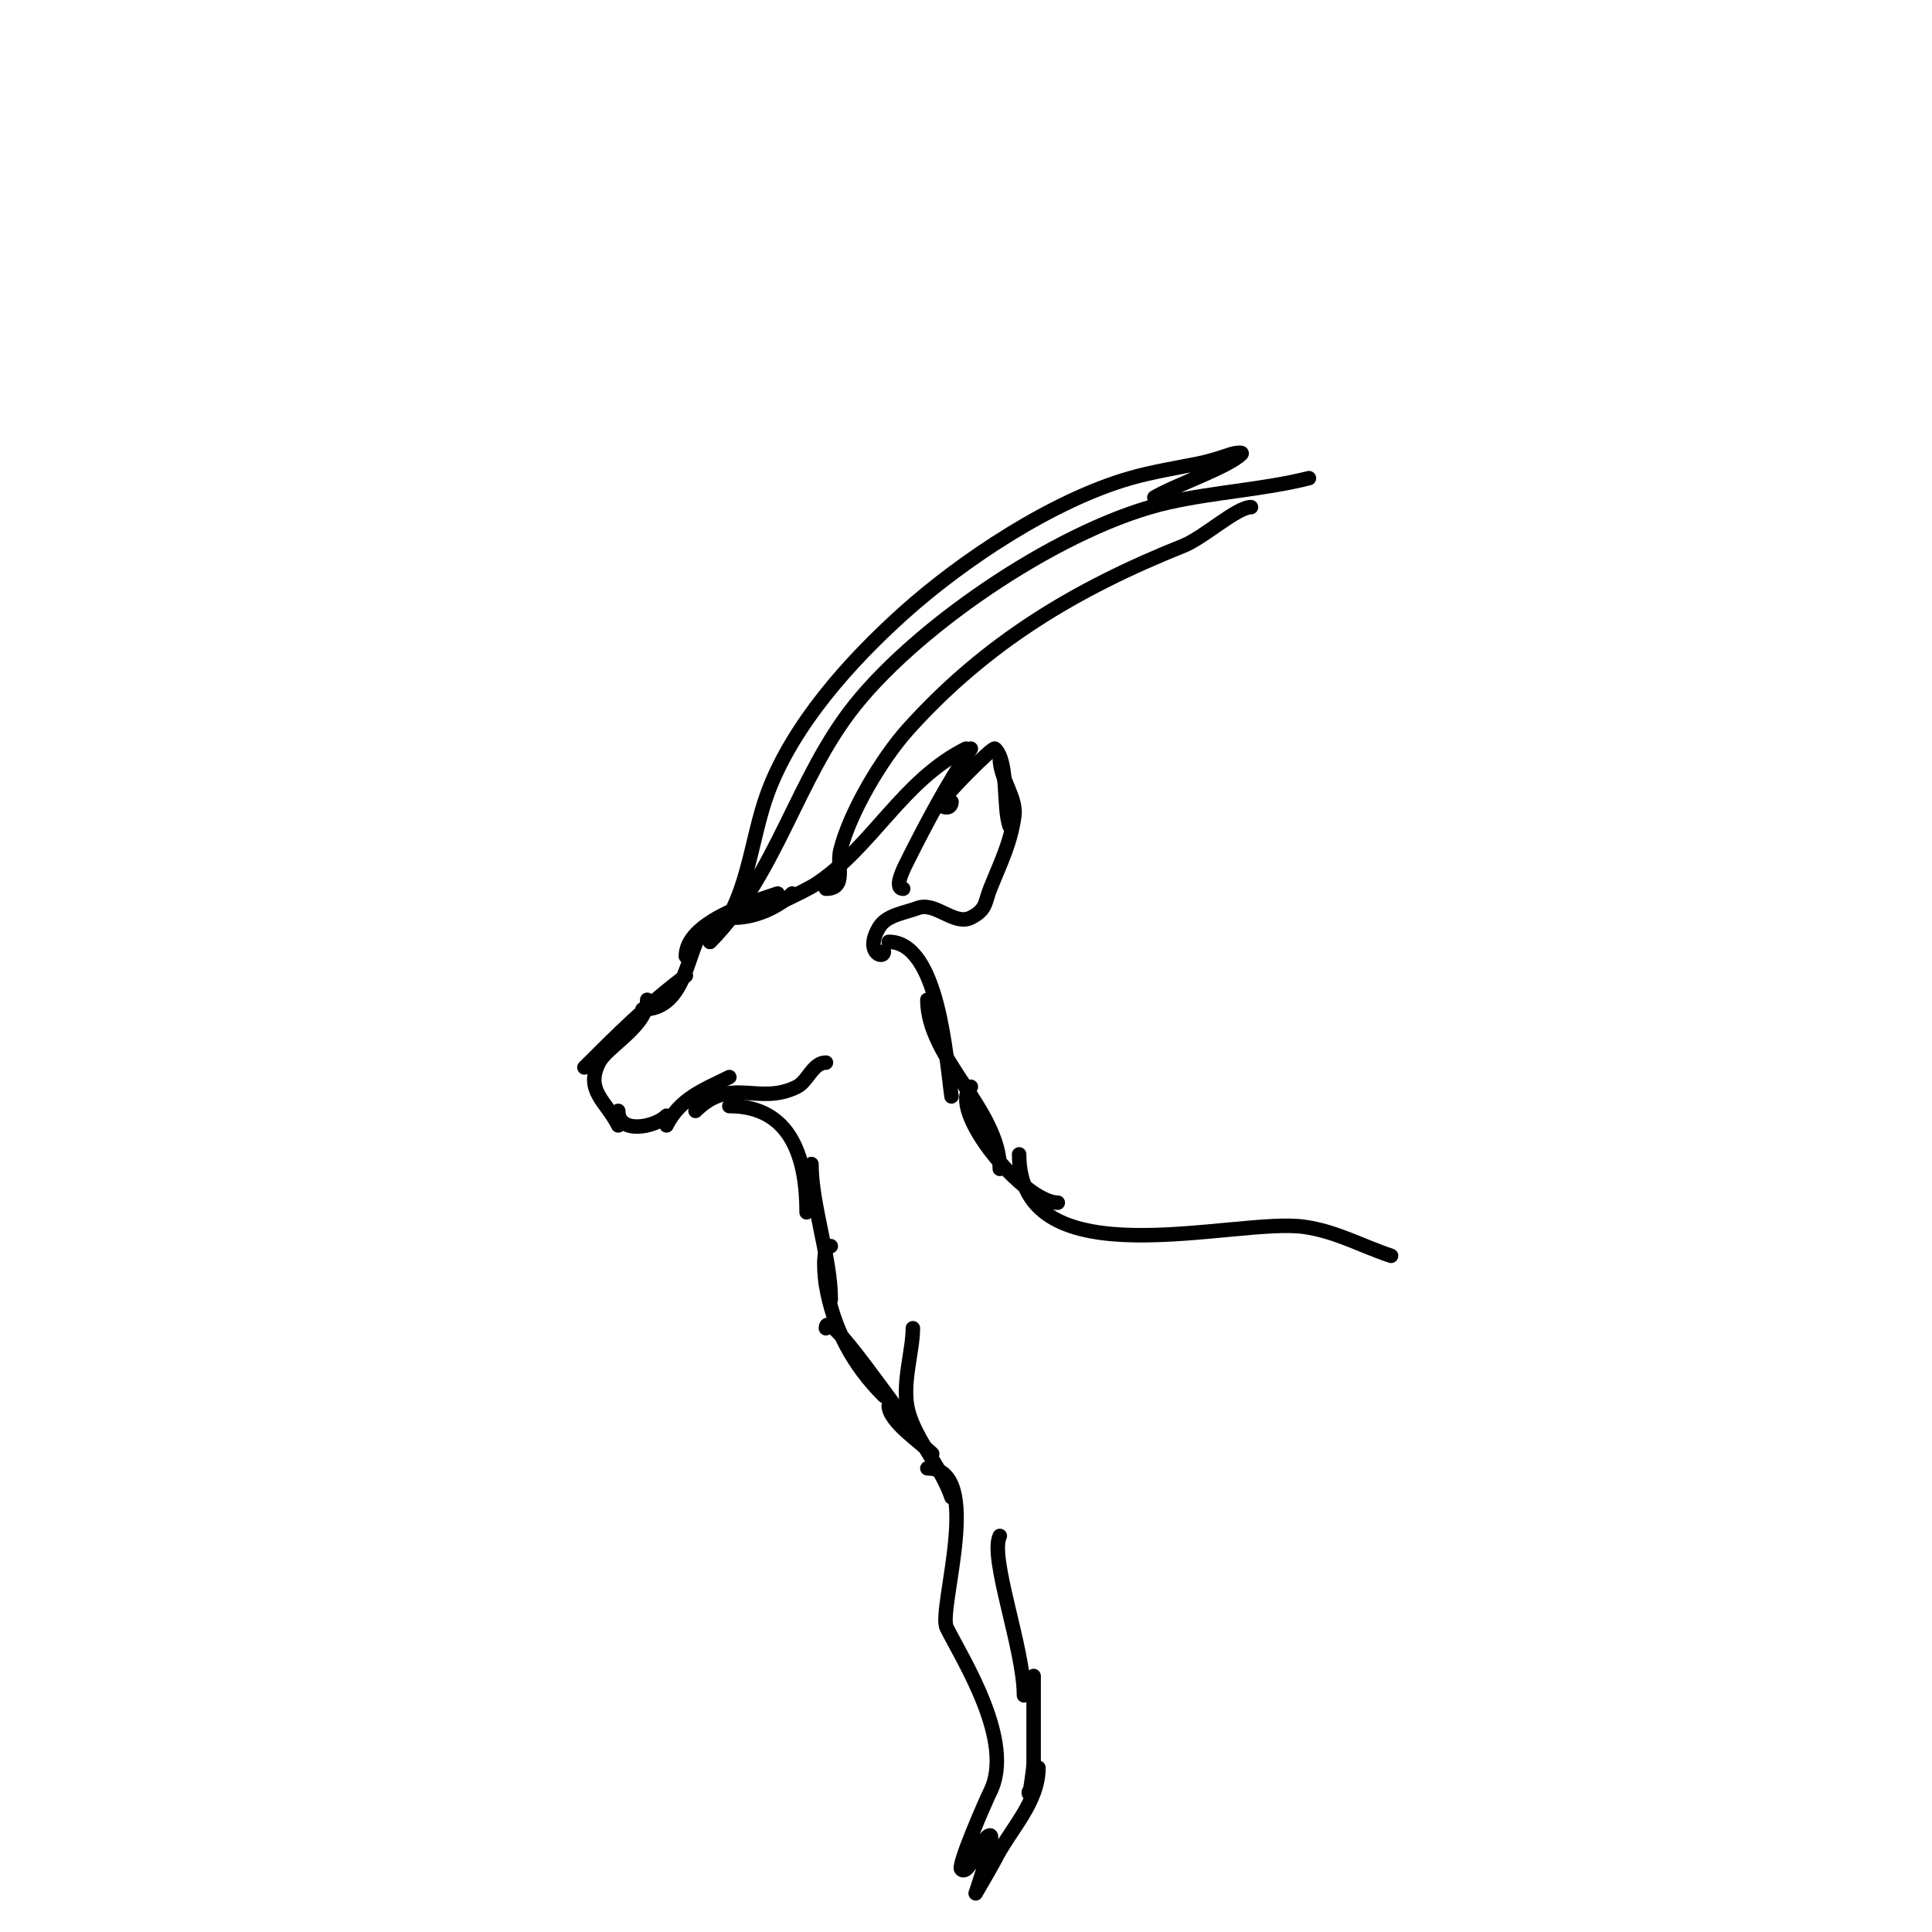 <svg viewBox='0 0 400 400' version='1.1' xmlns='http://www.w3.org/2000/svg' xmlns:xlink='http://www.w3.org/1999/xlink'><g fill='none' stroke='#000000' stroke-width='3' stroke-linecap='round' stroke-linejoin='round'><path d='M121,221c6.889,-6.889 13.182,-13.136 21,-19'/><path d='M133,209c9.54,0 9.068,-13.068 13,-17'/><path d='M142,198c0,-6.906 12.789,-10.93 19,-13'/><path d='M152,190c4.178,0 9.061,-2.061 12,-5'/><path d='M154,188c0,3.133 13.529,-4.02 15,-5c11.692,-7.795 17.87,-21.435 31,-28'/><path d='M183,197c0,1.757 -4.105,0.175 -1,-5c1.534,-2.557 5.208,-2.953 8,-4c3.665,-1.374 7.588,3.706 11,2c3.294,-1.647 2.889,-3.222 4,-6c2.153,-5.382 4.186,-9.304 5,-15c0.555,-3.887 -3,-7.78 -3,-12'/><path d='M187,184c-2.191,0 0.414,-4.829 1,-6c3.892,-7.785 8.153,-15.73 13,-23'/><path d='M197,166c0,1.872 -2.586,1.173 -2,0c0.777,-1.554 10.544,-11.456 11,-11c2.847,2.847 1.618,11.854 3,16'/><path d='M134,207c0,5.522 -8.309,9.619 -10,13c-2.914,5.827 1.483,7.965 4,13'/><path d='M128,230c0,4.868 7.558,3.442 10,1'/><path d='M138,233c2.815,-5.631 7.738,-7.369 13,-10'/><path d='M144,230c7.338,-7.338 12.981,-0.99 21,-5c2.255,-1.128 3.281,-5 6,-5'/><path d='M147,195c13.769,-13.769 17.932,-33.915 30,-49c13.802,-17.252 43.784,-37.285 65,-42c9.708,-2.157 19.556,-2.639 29,-5'/><path d='M259,105c-2.953,0 -9.779,6.311 -14,8c-22.319,8.927 -40.838,20.043 -57,38c-5.451,6.057 -12.053,17.211 -14,25c-0.842,3.366 1.396,8 -3,8'/><path d='M147,195c7.967,-7.967 8.203,-20.874 12,-31c5.262,-14.033 16.975,-27.078 28,-37c12.305,-11.074 30.993,-23.427 47,-28c4.609,-1.317 9.259,-2.052 14,-3c2.513,-0.503 4.649,-1.216 7,-2c0.632,-0.211 2.471,-0.471 2,0c-2.733,2.733 -13.769,6.462 -18,9'/><path d='M151,229c12.745,0 16,10.647 16,22'/><path d='M168,241c0,8.455 4,19.422 4,28'/><path d='M172,258c-2.161,0 -1.063,7.624 -1,8c1.525,9.148 5.659,16.659 12,23'/><path d='M184,195c10.382,0 11.886,24.2 13,32'/><path d='M192,207c0,12.14 15,22.76 15,35'/><path d='M201,225c-4.951,4.951 11.045,24 18,24'/><path d='M211,239c0,26.644 44.885,12.984 59,15c6.671,0.953 11.736,3.912 18,6'/><path d='M171,275c0,-5.045 15.289,18.289 19,22'/><path d='M184,291c0,3.312 6.684,7.684 9,10'/><path d='M189,275c0,4.795 -2.351,11.596 -1,17c1.533,6.131 6.912,11.735 9,18'/><path d='M192,304c11.994,0 2.124,29.248 4,33c3.28,6.561 14.218,23.564 9,34c-0.928,1.856 -6.775,15.225 -6,16c1.688,1.688 4.159,-7 6,-7c1.116,0 -3,12 -3,12c0,0 3.403,-5.806 4,-7c3.113,-6.227 9,-11.759 9,-19'/><path d='M213,371c0,2.099 1,-4.683 1,-6c0,-6 0,-12 0,-18'/><path d='M212,351c0,-9.675 -7.216,-28.569 -5,-33'/></g>
</svg>